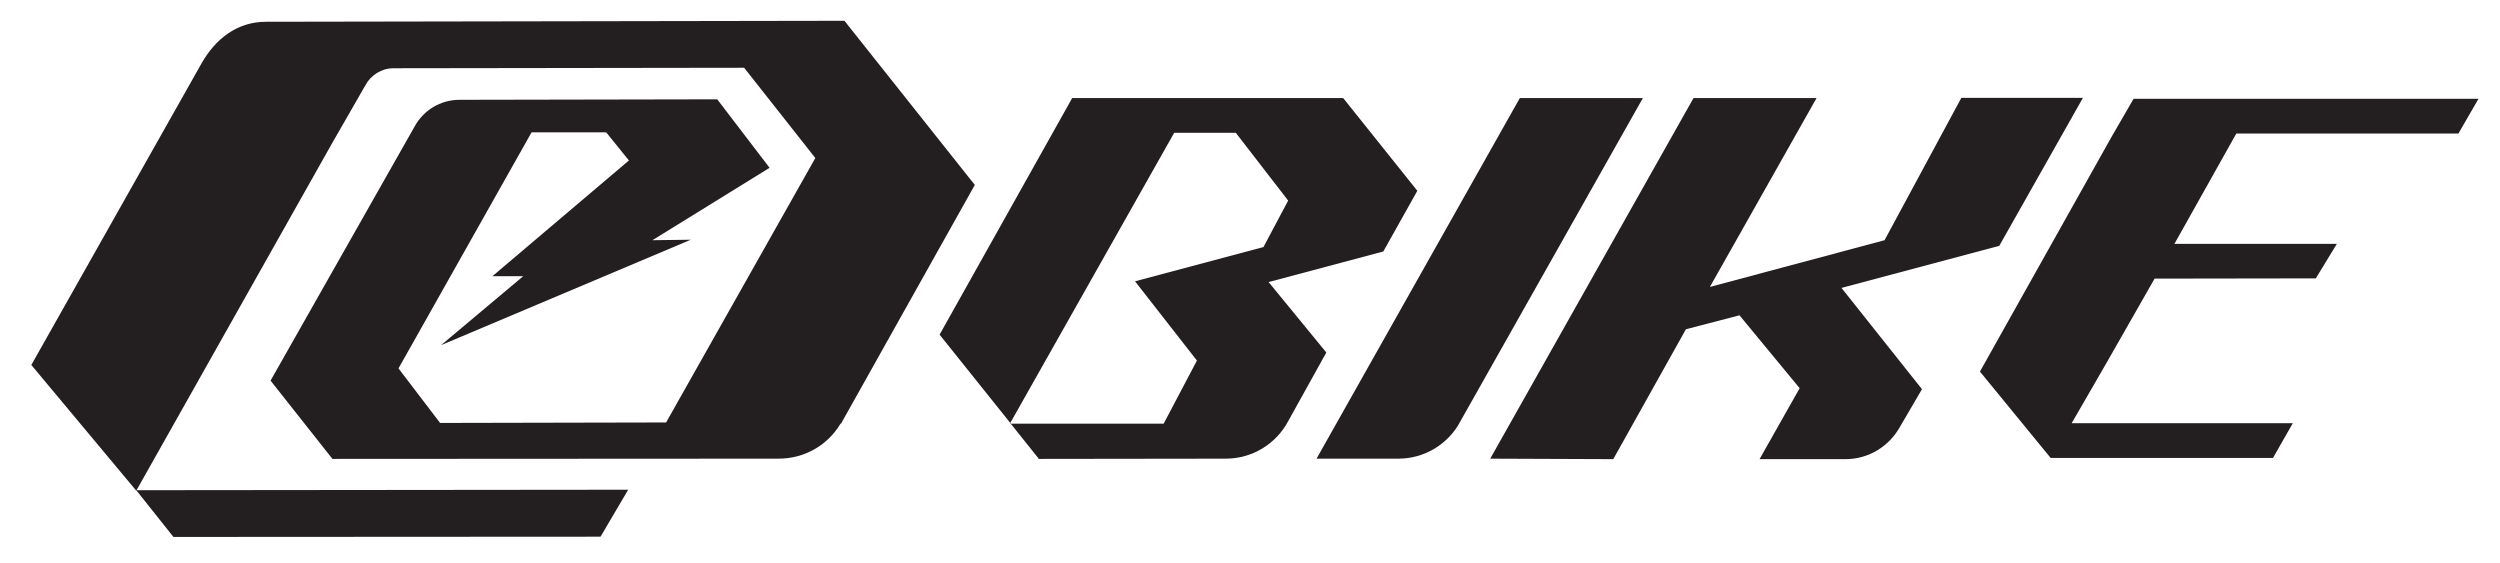 <svg version="1.2" xmlns="http://www.w3.org/2000/svg" viewBox="0 0 1022 230" width="1022" height="230"><style>.A{fill:#231f20}</style><path class="A" d="m55.7 200.4l201.1-0.2l-11.3 19.2l-174.6 0.1z"/><path class="A" d="m398.5 75.6l-54.7 97.6h-0.2c-5.1 8.6-14.5 14.3-25.3 14.3c0 0 0 0-0.2 0l-182.2 0.1l-25.3-32l58.9-103.9c3.6-6.6 10.5-10.9 18.4-10.9c0.2 0 0.5 0 0.7 0l104.6-0.2l21.4 28l-47.9 29.6l15.7-0.2l-102.1 43.1l33.6-28.2h-12.6l55.8-47.3l-9.3-11.5h-30.5l-54.4 96.5l17 22.3l92.4-0.2l61-108.1l-29.1-36.9l-143.4 0.2c-4.8 0-9.2 2.8-11.4 6.9l-12 20.9c-0.5 0.9-1 1.8-1.5 2.6l-80.2 142.3l-42.9-51.4l69.7-123.5c5.5-9.6 14.3-16.8 26.2-16.8l236.3-0.4h0.2z"/><path class="A" d="m671.6 40.1l-75.6 133.9c-5 8-13.9 13.4-24.1 13.5c-0.1 0-0.4 0-0.5 0h-33.2l83.1-147.4z"/><path class="A" d="m914.2 54.6l-25.3 45.1h66.4l-8.6 14.1l-65.9 0.1l-19.4 34l-14.5 25.1h90.4l-8.1 14.2h-90.9l-28.9-35.3l53.6-95.6l9.2-15.9h141l-8.2 14.2z"/><path fill-rule="evenodd" class="A" d="m565.5 102.8l-46.9 12.5l23.6 28.8l-15.5 27.9c-4.8 9.2-14.5 15.5-25.6 15.5l-76.4 0.1l-11.5-14.4h62.5l13.6-25.8l-25.3-32.4l52.5-14l10.1-19l-21.4-27.7h-25.2l-67 118.6l-28.9-36.1l54.2-96.7h110.8l30.3 37.9zm-152.7 70.4h0.4l-0.2-0.3z"/><path class="A" d="m817.3 100.5l-64.5 17.2l32.9 41.4l-9 15.4c-4.4 7.9-12.7 13.2-22.3 13.2c-1.1 0-35.1 0-35.1 0l16.4-29l-24.6-29.8l-21.9 5.7l-29.7 53.1l-50.3-0.2l83.1-147.4h50.3l-43.6 77.2l71.4-19.1l31.4-58.2h49.7z"/></svg>